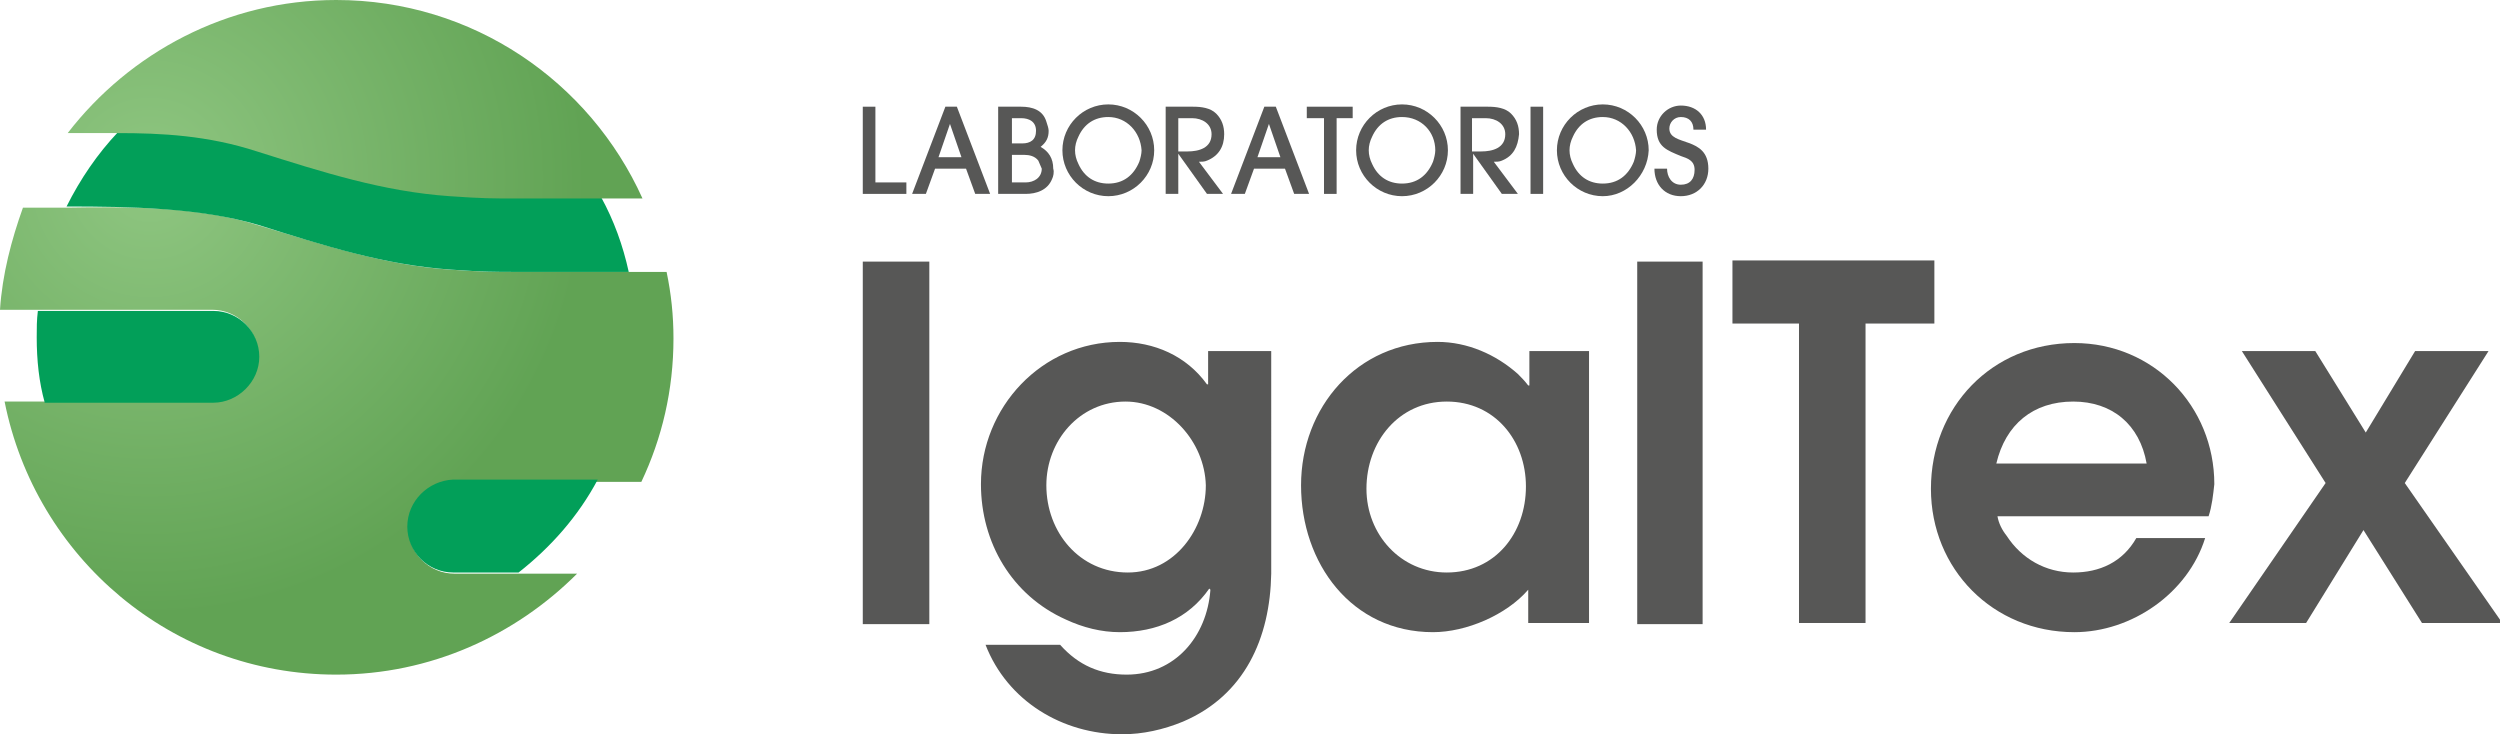 <?xml version="1.0" encoding="utf-8"?>
<!-- Generator: Adobe Illustrator 22.1.0, SVG Export Plug-In . SVG Version: 6.00 Build 0)  -->
<svg version="1.1" id="Layer_1" xmlns="http://www.w3.org/2000/svg" xmlns:xlink="http://www.w3.org/1999/xlink" x="0px" y="0px"
	 viewBox="0 0 217.9 64" style="enable-background:new 0 0 217.9 64;" xml:space="preserve">
<style type="text/css">
	.st0{fill:#575756;}
	.st1{fill:url(#SVGID_1_);}
	.st2{fill:#029F59;}
	.st3{fill:url(#SVGID_2_);}
</style>
<g>
	<g>
		<path class="st0" d="M75.2,54.3V22.8h5.8v31.6H75.2z"/>
		<path class="st0" d="M103.1,62.9c-1.7,0.7-3.5,1.1-5.3,1.1c-5.2,0-10-2.9-11.9-7.8h6.5c1.6,1.8,3.5,2.6,5.8,2.6
			c4.2,0,7-3.3,7.3-7.4l-0.1-0.1c-1.8,2.6-4.6,3.8-7.8,3.8c-1.6,0-3.2-0.4-4.7-1.1c-4.7-2.1-7.4-6.7-7.4-11.8
			c0-6.7,5.3-12.4,12.1-12.4c3,0,5.8,1.2,7.6,3.7h0.1v-2.9h5.5V50C110.7,55.6,108.5,60.6,103.1,62.9z M98.1,35c-4,0-6.9,3.4-6.9,7.3
			c0,4.1,2.9,7.6,7.1,7.6c4.1,0,6.8-3.8,6.8-7.6C105,38.5,101.9,35,98.1,35z"/>
		<path class="st0" d="M133.2,54.3v-2.9c-1.9,2.2-5.4,3.7-8.3,3.7c-7.1,0-11.5-6-11.5-12.8c0-6.8,4.9-12.5,11.9-12.5
			c2.6,0,5.1,1.1,7,2.8c0.3,0.3,0.6,0.6,0.9,1h0.1v-3h5.2v23.7H133.2z M126.1,35c-4.2,0-7,3.5-7,7.6c0,4,3,7.3,7,7.3
			c4.2,0,6.9-3.4,6.9-7.5C133,38.4,130.3,35,126.1,35z"/>
		<path class="st0" d="M142.7,54.3V22.8h5.7v31.6H142.7z"/>
		<path class="st0" d="M162.6,28.2v26.1h-5.8V28.2h-5.8v-5.5h17.6v5.5H162.6z"/>
		<path class="st0" d="M192.5,45h-18.4c0.1,0.6,0.4,1.2,0.8,1.7c1.3,2,3.4,3.2,5.8,3.2c2.3,0,4.3-0.9,5.5-3h6
			c-1.5,4.8-6.4,8.2-11.4,8.2c-7.1,0-12.5-5.5-12.5-12.5c0-7.1,5.3-12.7,12.5-12.7c6.9,0,12.2,5.5,12.2,12.3
			C192.9,43.1,192.8,44.1,192.5,45z M180.7,35c-3.5,0-5.9,2-6.7,5.4h13.1C186.5,37,184.1,35,180.7,35z"/>
		<path class="st0" d="M211.1,54.3l-5.1-8.1l-5,8.1h-6.7l8.4-12.2l-7.3-11.5h6.4l4.4,7.1l4.3-7.1h6.4l-7.3,11.5l8.5,12.2H211.1z"/>
	</g>
	<g>
		<path class="st0" d="M75.2,16.9V9.3h1.1v6.6H79v1H75.2z"/>
		<path class="st0" d="M85,16.9l-0.8-2.2h-2.7l-0.8,2.2h-1.2l2.9-7.6h1l2.9,7.6H85z M82.8,10.8L82.8,10.8l-1,2.9h2L82.8,10.8z"/>
		<path class="st0" d="M91.7,15.6c-0.4,1-1.4,1.3-2.3,1.3H87V9.3h2c1,0,1.9,0.3,2.2,1.3c0.1,0.3,0.2,0.6,0.2,0.8
			c0,0.6-0.2,1-0.7,1.4c0.7,0.4,1.1,1,1.1,1.9C91.9,15,91.8,15.4,91.7,15.6z M89,10.3h-0.8v2.2h0.9c0.7,0,1.2-0.3,1.2-1.1
			C90.3,10.6,89.7,10.3,89,10.3z M90.5,14c-0.3-0.4-0.8-0.5-1.2-0.5h-1.1v2.4h1.2c0.7,0,1.4-0.4,1.4-1.2
			C90.7,14.5,90.6,14.2,90.5,14z"/>
		<path class="st0" d="M96.6,17.1c-2.2,0-4-1.8-4-4c0-2.2,1.8-4,4-4c2.2,0,4,1.8,4,4C100.6,15.3,98.8,17.1,96.6,17.1z M96.6,10.2
			c-1.2,0-2.1,0.6-2.6,1.7c-0.2,0.4-0.3,0.8-0.3,1.2c0,0.4,0.1,0.8,0.3,1.2c0.5,1.1,1.4,1.7,2.6,1.7c1.3,0,2.2-0.7,2.7-1.9
			c0.1-0.3,0.2-0.7,0.2-1C99.4,11.5,98.2,10.2,96.6,10.2z"/>
		<path class="st0" d="M105.2,14c-0.2,0.1-0.5,0.1-0.7,0.1l2.1,2.8h-1.4l-2.5-3.5h0v3.5h-1.1V9.3h2.4c0.7,0,1.5,0.1,2,0.6
			c0.5,0.5,0.7,1.1,0.7,1.8C106.7,12.8,106.2,13.6,105.2,14z M103.9,10.3h-1.2v2.9h0.8c1,0,2.1-0.3,2.1-1.5
			C105.6,10.8,104.8,10.3,103.9,10.3z"/>
		<path class="st0" d="M112.8,16.9l-0.8-2.2h-2.7l-0.8,2.2h-1.2l2.9-7.6h1l2.9,7.6H112.8z M110.6,10.8L110.6,10.8l-1,2.9h2
			L110.6,10.8z"/>
		<path class="st0" d="M116.5,10.3v6.6h-1.1v-6.6h-1.5v-1h4v1H116.5z"/>
		<path class="st0" d="M122.2,17.1c-2.2,0-4-1.8-4-4c0-2.2,1.8-4,4-4c2.2,0,4,1.8,4,4C126.2,15.3,124.4,17.1,122.2,17.1z
			 M122.2,10.2c-1.2,0-2.1,0.6-2.6,1.7c-0.2,0.4-0.3,0.8-0.3,1.2c0,0.4,0.1,0.8,0.3,1.2c0.5,1.1,1.4,1.7,2.6,1.7
			c1.3,0,2.2-0.7,2.7-1.9c0.1-0.3,0.2-0.7,0.2-1C125.1,11.5,123.9,10.2,122.2,10.2z"/>
		<path class="st0" d="M130.9,14c-0.2,0.1-0.5,0.1-0.7,0.1l2.1,2.8h-1.4l-2.5-3.5h0v3.5h-1.1V9.3h2.4c0.7,0,1.5,0.1,2,0.6
			c0.5,0.5,0.7,1.1,0.7,1.8C132.3,12.8,131.9,13.6,130.9,14z M129.5,10.3h-1.2v2.9h0.8c1,0,2.1-0.3,2.1-1.5
			C131.2,10.8,130.4,10.3,129.5,10.3z"/>
		<path class="st0" d="M133.4,16.9V9.3h1.1v7.6H133.4z"/>
		<path class="st0" d="M139.7,17.1c-2.2,0-4-1.8-4-4c0-2.2,1.8-4,4-4c2.2,0,4,1.8,4,4C143.6,15.3,141.8,17.1,139.7,17.1z
			 M139.7,10.2c-1.2,0-2.1,0.6-2.6,1.7c-0.2,0.4-0.3,0.8-0.3,1.2c0,0.4,0.1,0.8,0.3,1.2c0.5,1.1,1.4,1.7,2.6,1.7
			c1.3,0,2.2-0.7,2.7-1.9c0.1-0.3,0.2-0.7,0.2-1C142.5,11.5,141.3,10.2,139.7,10.2z"/>
		<path class="st0" d="M146.5,17.1c-1.4,0-2.3-1-2.3-2.4h1.1c0,0.7,0.4,1.4,1.2,1.4c0.8,0,1.2-0.5,1.2-1.3c0-0.8-0.6-1-1.2-1.2
			c-1.2-0.5-2.1-0.8-2.1-2.3c0-1.2,1-2.1,2.1-2.1c1.3,0,2.2,0.8,2.2,2.1h-1.1c0-0.7-0.4-1.1-1.1-1.1c-0.6,0-1,0.5-1,1
			c0,1.6,3.4,0.6,3.4,3.5C148.9,16.1,147.9,17.1,146.5,17.1z"/>
	</g>
	<g>
		<radialGradient id="SVGID_1_" cx="13.054" cy="15.57" r="38.04" gradientUnits="userSpaceOnUse">
			<stop  offset="0" style="stop-color:#8FC681"/>
			<stop  offset="1" style="stop-color:#61A354"/>
		</radialGradient>
		<path class="st1" d="M58.1,23.7c-1.1,0-2.3,0-3.4,0c-3.3,0-6.5,0-9.8,0c-1.9,0-2.9,0-5.7-0.2c-5.8-0.4-11.1-2.2-16.8-3.9
			c-5.1-1.6-11.2-1.6-16.7-1.5c-1.3,0-2.5,0-3.7,0C1,20.9,0.2,23.9,0,27h3.3h15.2c2.2,0,4,1.8,4,4c0,2.2-1.8,4-4,4H3.8H0.4
			C3.1,48.6,15,58.8,29.3,58.8c8.2,0,15.6-3.4,21-8.8h-5h-5.7c-2.2,0-4-1.8-4-4c0-2.2,1.8-4,4-4h12.6h3.7c1.8-3.8,2.8-8,2.8-12.5
			C58.7,27.5,58.5,25.6,58.1,23.7z"/>
		<path class="st2" d="M22.5,19.6c5.7,1.8,11,3.5,16.8,3.9c2.8,0.2,3.8,0.2,5.7,0.2c3.3,0,6.5,0,9.8,0c-0.5-2.3-1.3-4.5-2.4-6.5
			c-2.5,0-4.9,0-7.4,0c-1.9,0-2.9,0-5.7-0.2c-5.8-0.4-11.1-2.2-16.8-3.9c-4.3-1.3-8.3-1.6-12.2-1.6c-1.8,1.9-3.3,4.1-4.5,6.5
			C11.3,18,17.4,18.1,22.5,19.6z"/>
		<radialGradient id="SVGID_2_" cx="13.054" cy="15.57" r="38.04" gradientUnits="userSpaceOnUse">
			<stop  offset="0" style="stop-color:#8FC681"/>
			<stop  offset="1" style="stop-color:#61A354"/>
		</radialGradient>
		<path class="st3" d="M29.3,0c-9.5,0-18,4.6-23.4,11.6c1.5,0,2.9,0,4.3,0c3.9,0,7.9,0.2,12.2,1.6c5.7,1.8,11,3.5,16.8,3.9
			c2.8,0.2,3.8,0.2,5.7,0.2c2.5,0,4.9,0,7.4,0c1.2,0,2.4,0,3.7,0C51.4,7.1,41.2,0,29.3,0z"/>
		<path class="st2" d="M22.6,31.1c0-2.2-1.8-4-4-4H3.3c-0.1,0.8-0.1,1.5-0.1,2.3c0,2,0.2,3.9,0.7,5.7h14.7
			C20.7,35.1,22.6,33.3,22.6,31.1z"/>
		<path class="st2" d="M35.5,45.9c0,2.2,1.8,4,4,4h5.7c2.8-2.2,5.2-4.9,6.9-8.1H39.5C37.3,41.9,35.5,43.7,35.5,45.9z"/>
	</g>
</g>
</svg>
